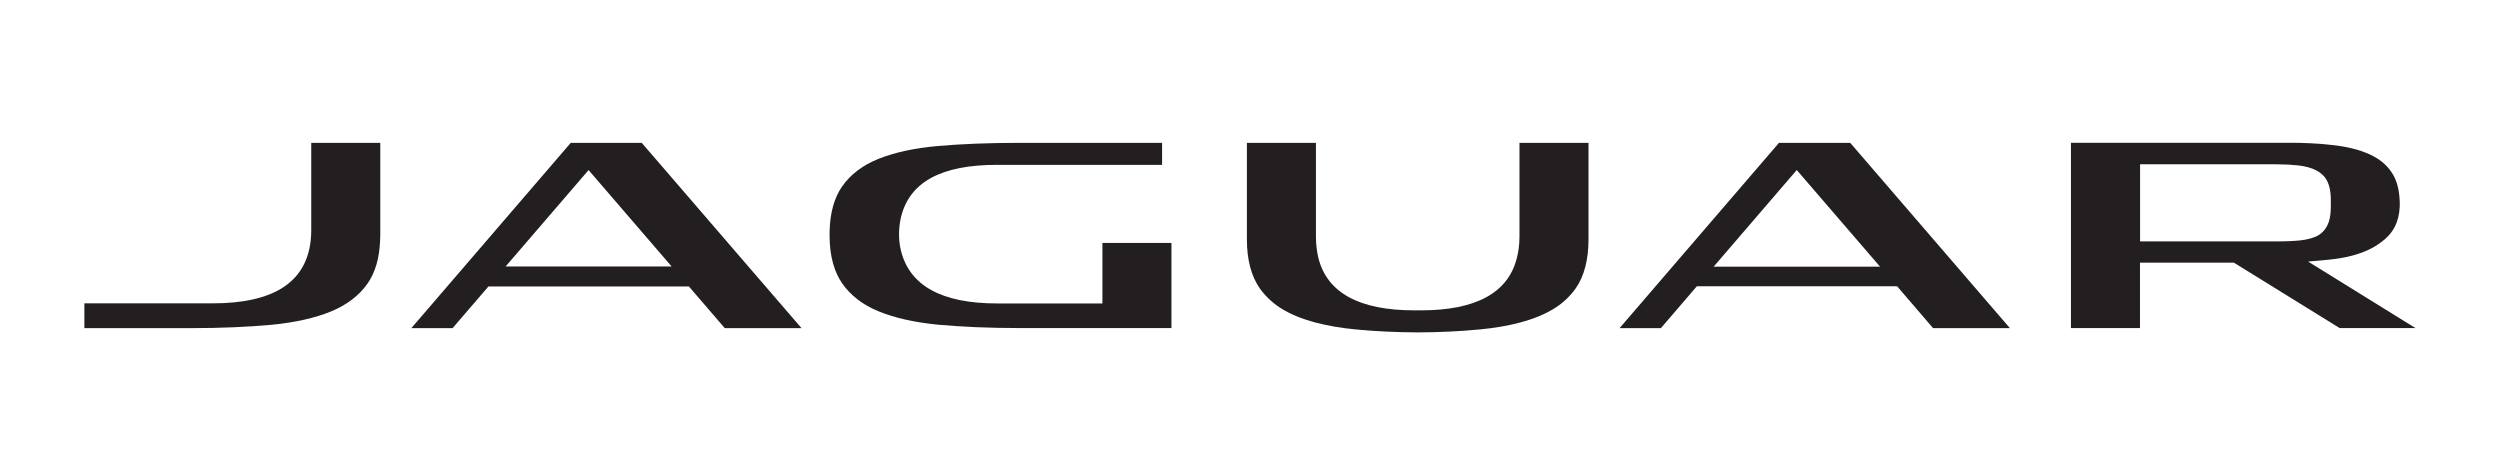 <?xml version="1.0" encoding="UTF-8"?>
<svg id="Layer_1_Image" data-name="Layer 1 Image" xmlns="http://www.w3.org/2000/svg" xmlns:xlink="http://www.w3.org/1999/xlink" viewBox="0 0 275.26 52.33">
  <defs>
    <style>
      .cls-1 {
        fill: #231f20;
      }

      .cls-2 {
        fill: none;
      }

      .cls-3 {
        clip-path: url(#clippath);
      }
    </style>
    <clipPath id="clippath">
      <rect class="cls-2" x="9.29" y="15.73" width="256.68" height="20.86"/>
    </clipPath>
  </defs>
  <g class="cls-3">
    <path class="cls-1" d="M250.66,18.09s.08,0,.12,0c.85.01,1.6.05,2.24.12.8.09,1.49.27,2.03.56.57.3,1,.74,1.24,1.28.21.47.32,1.04.34,1.76,0,.04.02,1.03-.02,1.52-.03.5-.14,1.02-.32,1.4-.17.39-.43.72-.76.99-.1.07-.19.14-.31.21-.48.26-1.11.44-1.89.53-.72.08-1.61.12-2.69.12h-15.01v-8.49h15.03ZM254.12,28.8l1.49-.13c.61-.05,1.22-.12,1.79-.2,1.47-.22,2.73-.61,3.75-1.15.38-.2.59-.34,1.02-.65,1.3-.93,1.97-2.2,2.05-3.91.02-.35,0-.61-.02-.91-.07-1.07-.32-1.98-.76-2.7-.52-.85-1.25-1.51-2.23-2.01-.99-.5-2.23-.87-3.69-1.08,0,0-2.13-.34-5.29-.34h-24.21v20.4h7.6v-7.2h10.34l11.64,7.2h8.35l-11.85-7.34h0Z"/>
  </g>
  <path class="cls-1" d="M34.27,15.73v9.6c0,2.87-1.05,5-3.14,6.34-1.79,1.15-4.39,1.73-7.71,1.73h-14.13v2.73h11.74c3.27,0,6.26-.13,8.88-.37,2.56-.25,4.76-.74,6.54-1.47,1.73-.71,3.08-1.74,4.01-3.06.84-1.19,1.31-2.77,1.39-4.71,0-.17.02-.4.02-.64v-10.15h-7.6Z"/>
  <path class="cls-1" d="M121.38,26.77v6.64h-11.6c-6.09,0-9.62-1.95-10.58-5.8-.4-1.59-.14-3.11,0-3.69.94-3.87,4.41-5.77,10.58-5.77h18.17v-2.42h-15.79c-3.31,0-6.32.12-8.92.35-2.56.22-4.76.71-6.54,1.42-1.73.7-3.07,1.72-3.98,3.03-.88,1.26-1.34,2.95-1.38,5.03,0,.05,0,.11,0,.16,0,.1,0,.21,0,.31.02,2.15.49,3.89,1.4,5.19.93,1.32,2.27,2.36,4,3.06,1.78.73,3.98,1.22,6.54,1.47,2.62.24,5.6.37,8.88.37h16.82v-9.37h-7.6Z"/>
  <path class="cls-1" d="M64.8,18.72l9.15,10.62h-18.28l9.14-10.62h0ZM70.68,15.73h-7.84l-17.55,20.4h4.54l3.95-4.59h22.07l3.95,4.59h8.45l-17.59-20.4h0Z"/>
  <path class="cls-1" d="M207,29.36h-18.32l9.15-10.64,9.17,10.64h0ZM195.87,15.73l-17.55,20.4h4.55l3.96-4.61h22.05l3.96,4.61h8.46l-17.58-20.4h-7.84Z"/>
  <path class="cls-1" d="M167.3,15.73v10.33c0,.88-.11,1.69-.31,2.43-.98,3.76-4.5,5.68-10.52,5.68h-.76c-6.07,0-9.6-1.95-10.55-5.77-.17-.72-.27-1.49-.27-2.34v-10.33h-7.6v10.65c0,2.22.48,4.02,1.41,5.36.58.82,1.33,1.54,2.22,2.13.54.35,1.14.66,1.79.93.66.28,1.38.51,2.15.72,1.31.34,2.78.6,4.39.75,2.04.2,4.35.32,6.85.33,2.52-.01,4.82-.13,6.85-.33,1.61-.15,3.07-.4,4.38-.75.78-.21,1.51-.44,2.16-.72.65-.27,1.24-.58,1.79-.93.9-.59,1.64-1.31,2.22-2.13.92-1.33,1.4-3.14,1.4-5.36v-10.65h-7.6Z"/>
</svg>